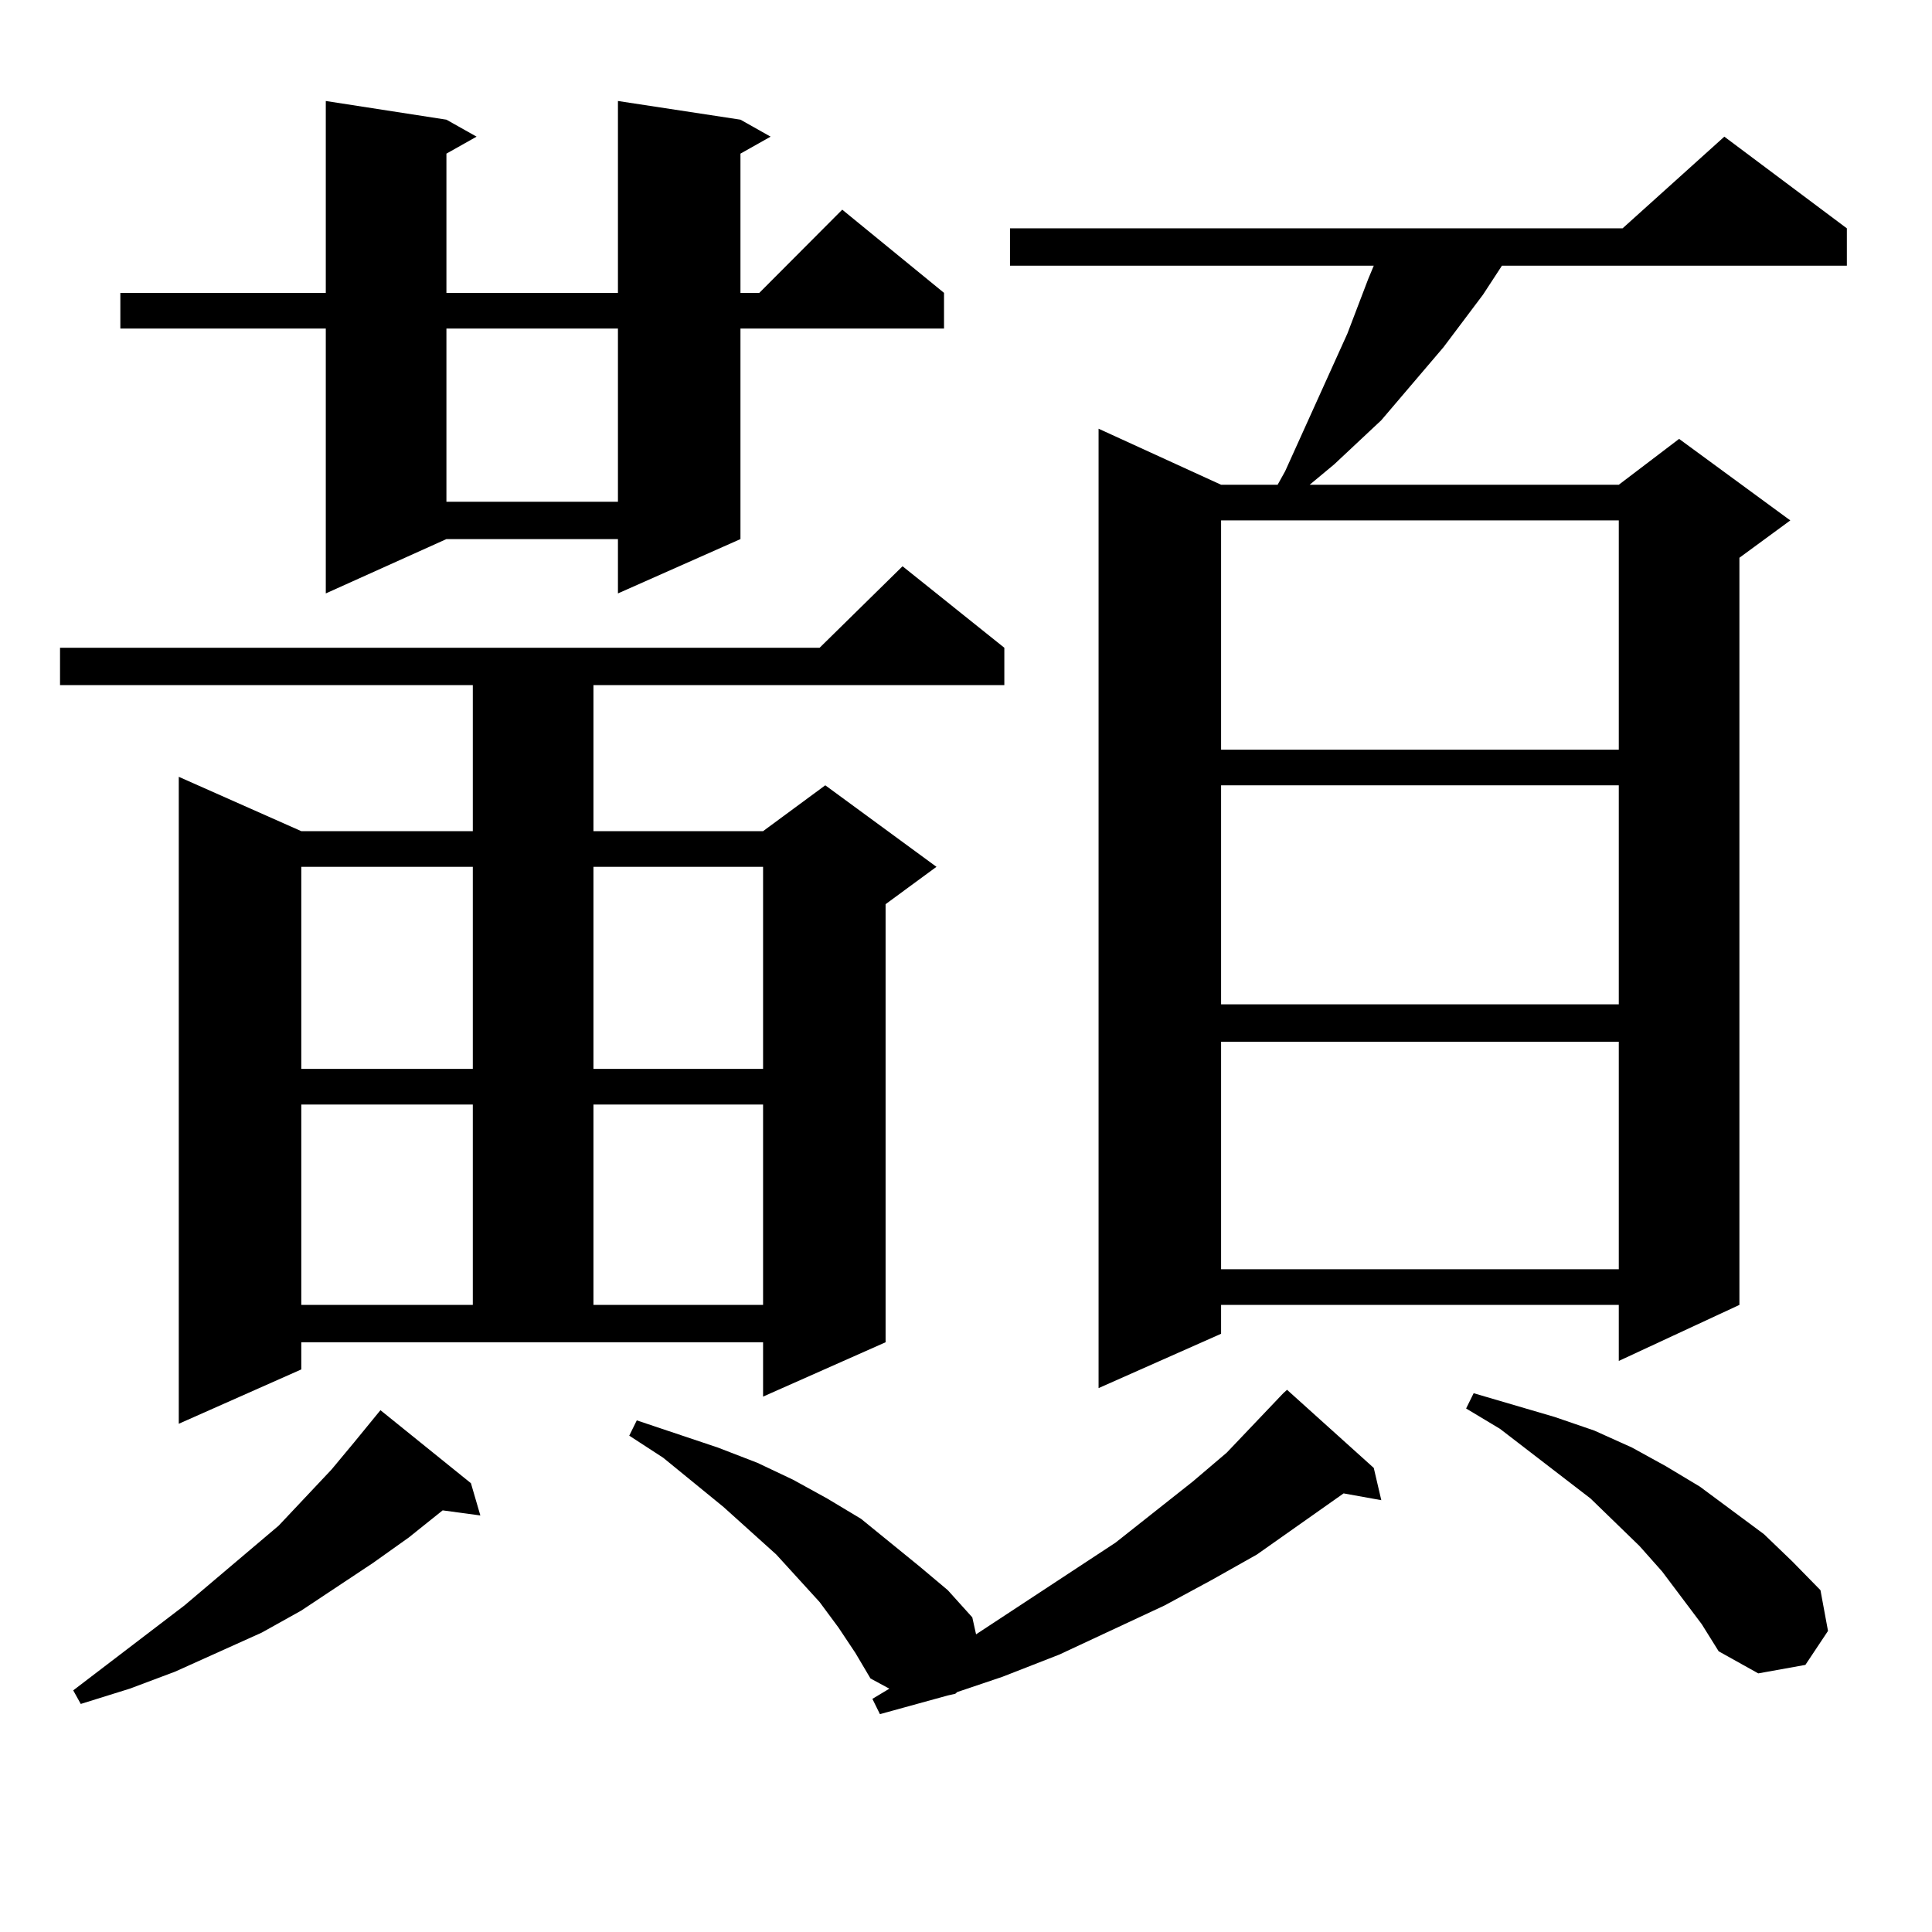 <?xml version="1.0" encoding="utf-8"?>
<!-- Generator: Adobe Illustrator 16.0.0, SVG Export Plug-In . SVG Version: 6.00 Build 0)  -->
<!DOCTYPE svg PUBLIC "-//W3C//DTD SVG 1.1//EN" "http://www.w3.org/Graphics/SVG/1.1/DTD/svg11.dtd">
<svg version="1.1" id="图层_1" xmlns="http://www.w3.org/2000/svg" xmlns:xlink="http://www.w3.org/1999/xlink" x="0px" y="0px"
	 width="1000px" height="1000px" viewBox="0 0 1000 1000" enable-background="new 0 0 1000 1000" xml:space="preserve">
<path d="M155.947,708.816l-63.413,28.125V402.078l63.413,28.125h88.778v-75.586H31.072v-19.336h393.161l42.926-42.188l52.682,42.188
	v19.336H307.163v75.586h87.803l32.194-23.73l57.56,42.188l-26.341,19.336v226.758l-63.413,28.125v-28.125H155.947V708.816z
	 M243.75,767.703l4.878,16.699l-19.512-2.637l-17.561,14.063l-18.536,13.184l-37.072,24.609l-20.487,11.426l-44.877,20.215
	l-23.414,8.789l-25.365,7.91l-3.902-7.031l57.56-43.945l48.779-41.309l27.316-29.004l11.707-14.063l13.658-16.699L243.75,767.703z
	 M383.259,61.941l15.609,8.789l-15.609,8.789v72.07h9.756l42.926-43.066l52.682,43.066v18.457H383.259v108.984l-63.413,28.125
	v-28.125h-88.778l-62.438,28.125V170.047H62.291V151.59H168.63V52.273l62.438,9.668l15.609,8.789l-15.609,8.789v72.07h88.778V52.273
	L383.259,61.941z M155.947,448.66v104.59h88.778V448.66H155.947z M155.947,571.707v103.711h88.778V571.707H155.947z
	 M231.067,170.047v89.648h88.778v-89.648H231.067z M307.163,448.66v104.59h87.803V448.66H307.163z M307.163,571.707v103.711h87.803
	V571.707H307.163z M433.989,842.41l-9.756-13.184l-22.438-24.609l-27.316-24.609L343.26,754.52l-17.561-11.426l3.902-7.91
	l41.95,14.063l20.487,7.91l18.536,8.789l17.561,9.668l17.561,10.547l30.243,24.609l14.634,12.305l12.683,14.063l1.951,8.789
	l72.193-47.461l39.999-31.641l17.561-14.941l29.268-30.762l1.951-1.758l44.877,40.43l3.902,16.699l-19.512-3.516l-44.877,31.641
	l-23.414,13.184l-24.39,13.184l-54.633,25.488l-29.268,11.426l-23.414,7.91l-0.976,0.879l-3.902,0.879l-35.121,9.668l-3.902-7.91
	l8.78-5.273l-9.756-5.273l-7.805-13.184L433.989,842.41z M955.928,118.191v19.336H777.396l-9.756,14.941l-20.487,27.246
	l-32.194,37.793l-24.39,22.852l-12.683,10.547h159.996l31.219-23.73l57.56,42.188l-26.341,19.336v386.719l-62.438,29.004v-29.004
	H632.033v14.941l-63.413,28.125V221.902l63.413,29.004h29.268l3.902-7.031l32.194-71.191l10.731-28.125l2.927-7.031H522.768v-19.336
	h317.065l52.682-47.461L955.928,118.191z M632.033,269.363v118.652h205.849V269.363H632.033z M632.033,406.473v113.379h205.849
	V406.473H632.033z M632.033,539.188v117.773h205.849V539.188H632.033z M880.808,840.652l-20.487-27.246l-11.707-13.184
	l-25.365-24.609l-46.828-36.035l-17.561-10.547l3.902-7.91l41.95,12.305l20.487,7.031l19.512,8.789l17.561,9.668l17.561,10.547
	l16.585,12.305l16.585,12.305l14.634,14.063l14.634,14.941l3.902,21.094l-11.707,17.578l-24.39,4.395l-20.487-11.426
	L880.808,840.652z"/>
</svg>
